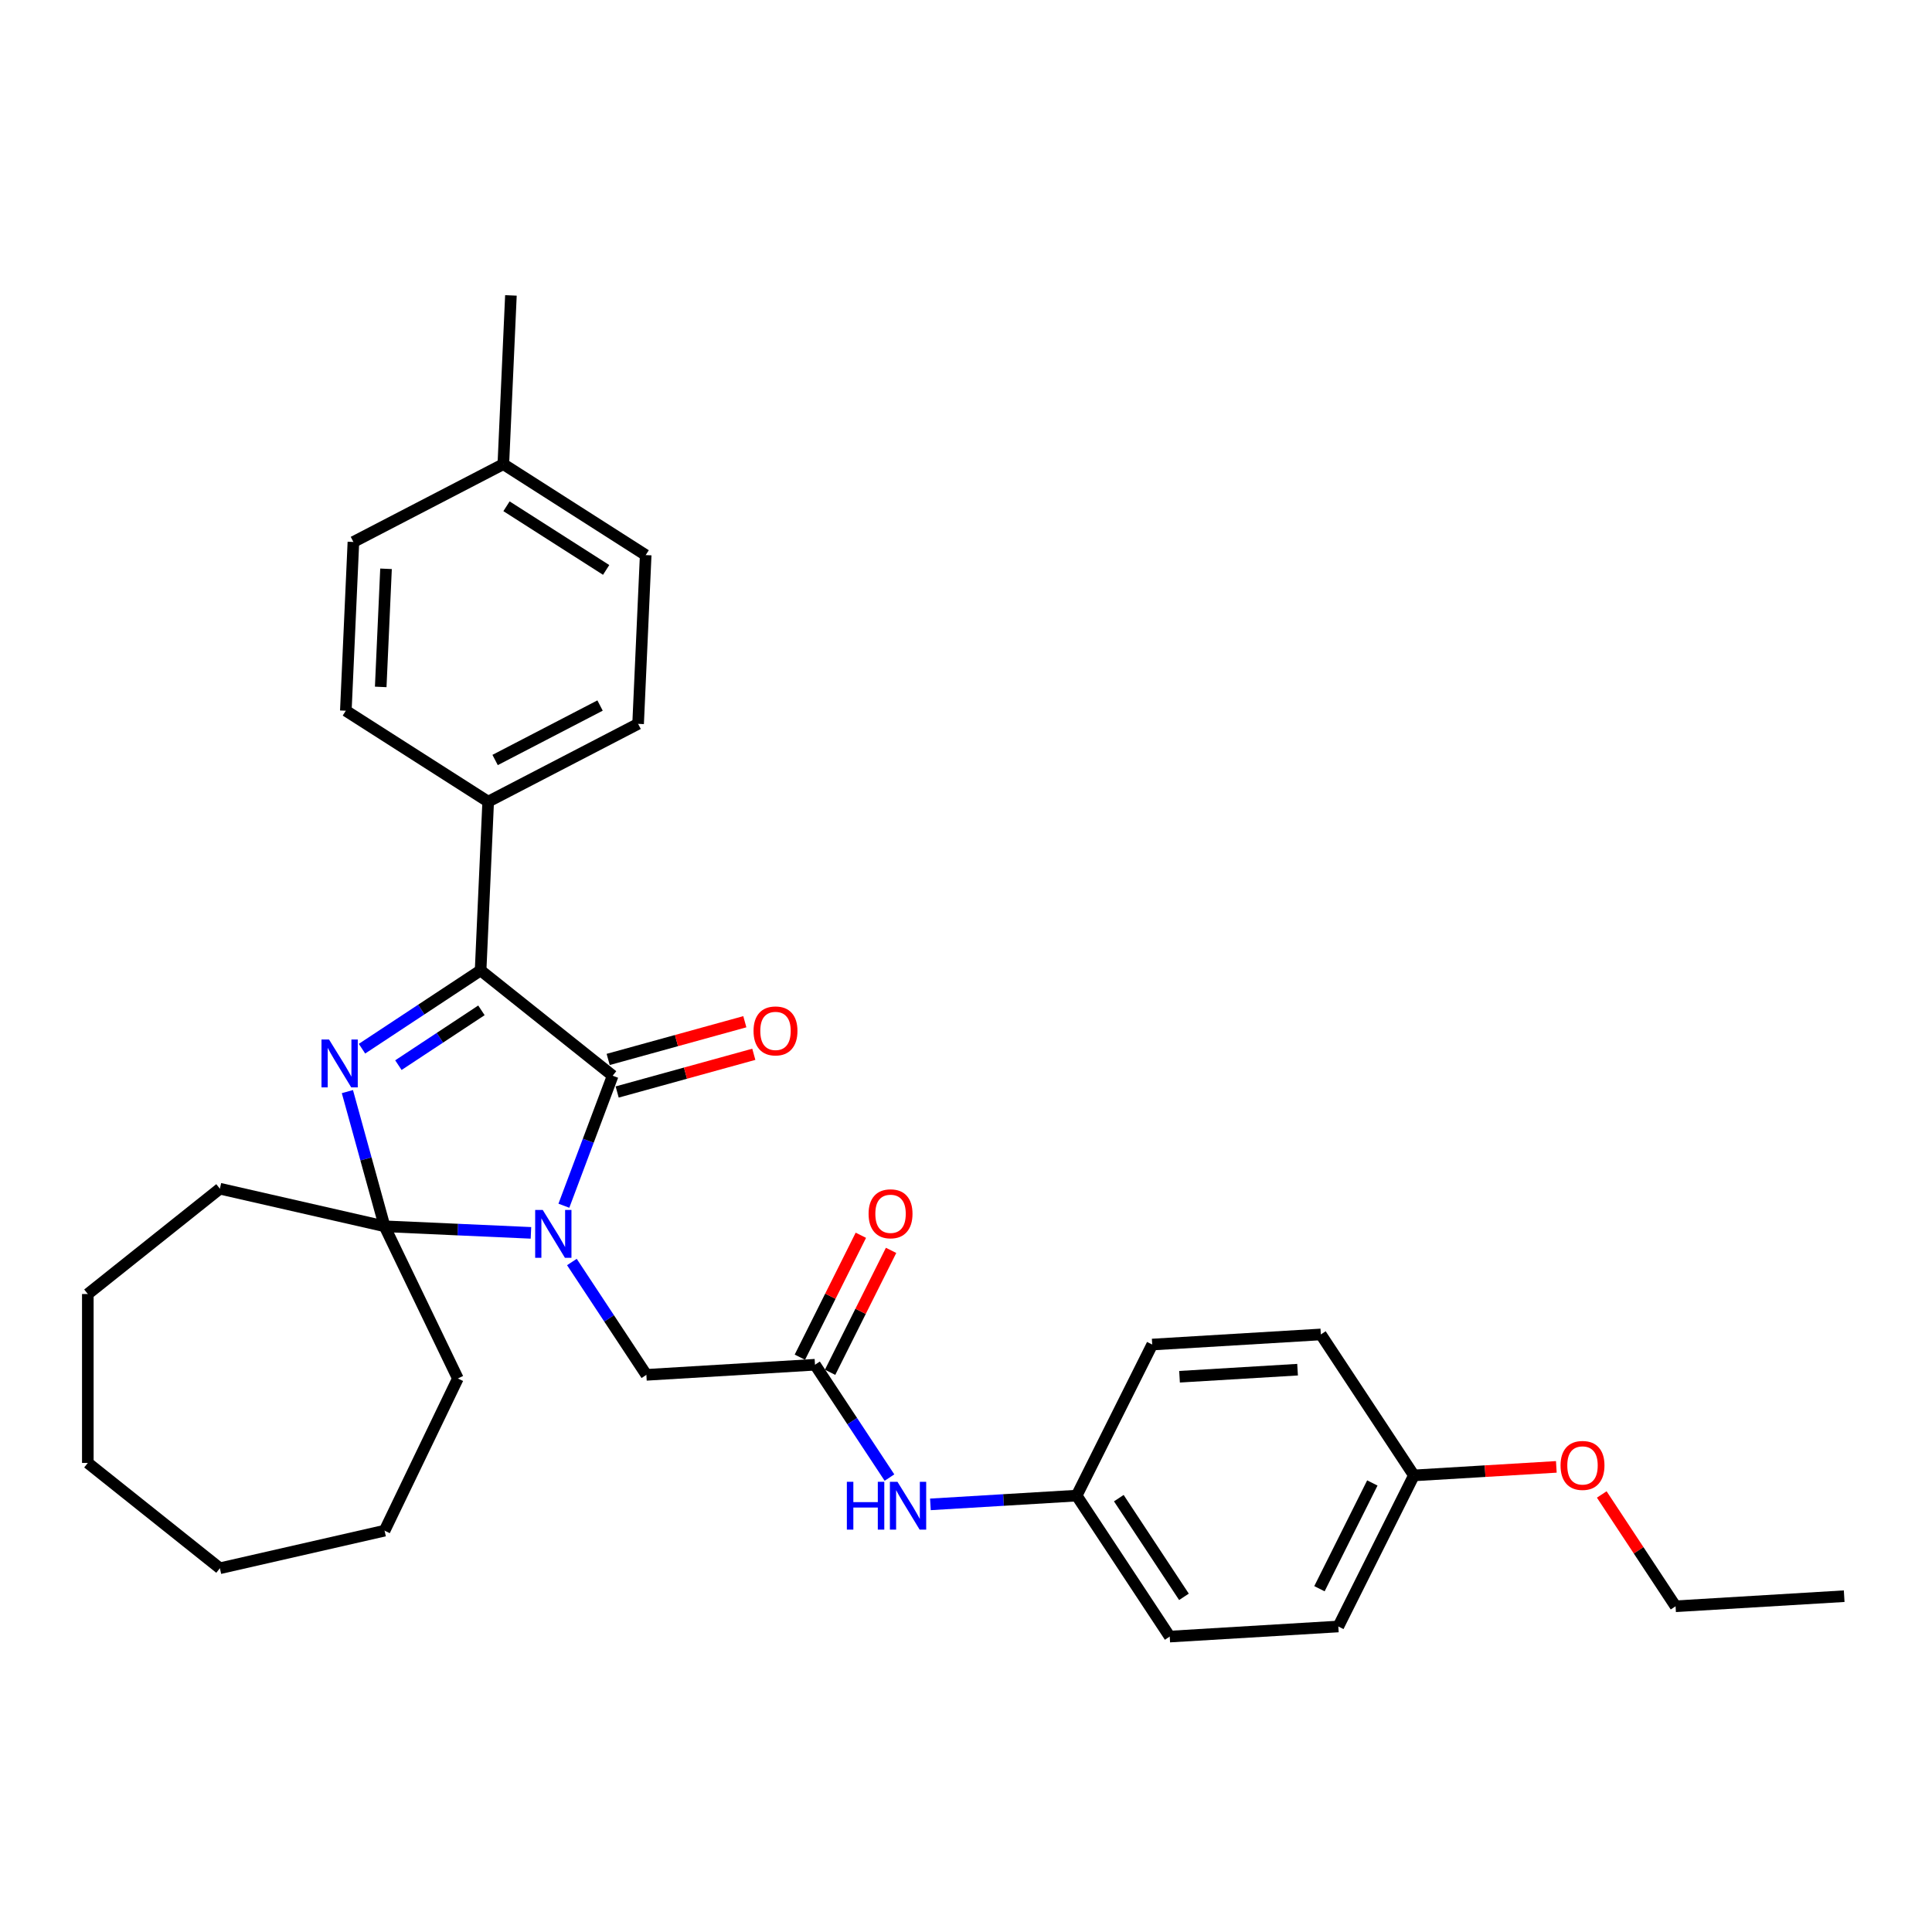 <?xml version='1.0' encoding='iso-8859-1'?>
<svg version='1.1' baseProfile='full'
              xmlns='http://www.w3.org/2000/svg'
                      xmlns:rdkit='http://www.rdkit.org/xml'
                      xmlns:xlink='http://www.w3.org/1999/xlink'
                  xml:space='preserve'
width='1000px' height='1000px' viewBox='0 0 1000 1000'>
<!-- END OF HEADER -->
<rect style='opacity:1.0;fill:#FFFFFF;stroke:none' width='1000' height='1000' x='0' y='0'> </rect>
<path class='bond-1' d='M 291.862,624.083 L 304.489,590.437' style='fill:none;fill-rule:evenodd;stroke:#0000FF;stroke-width:6px;stroke-linecap:butt;stroke-linejoin:miter;stroke-opacity:1' />
<path class='bond-1' d='M 304.489,590.437 L 317.117,556.792' style='fill:none;fill-rule:evenodd;stroke:#000000;stroke-width:6px;stroke-linecap:butt;stroke-linejoin:miter;stroke-opacity:1' />
<path class='bond-2' d='M 274.819,638.129 L 236.935,636.428' style='fill:none;fill-rule:evenodd;stroke:#0000FF;stroke-width:6px;stroke-linecap:butt;stroke-linejoin:miter;stroke-opacity:1' />
<path class='bond-2' d='M 236.935,636.428 L 199.051,634.726' style='fill:none;fill-rule:evenodd;stroke:#000000;stroke-width:6px;stroke-linecap:butt;stroke-linejoin:miter;stroke-opacity:1' />
<path class='bond-4' d='M 296.01,653.215 L 315.286,682.416' style='fill:none;fill-rule:evenodd;stroke:#0000FF;stroke-width:6px;stroke-linecap:butt;stroke-linejoin:miter;stroke-opacity:1' />
<path class='bond-4' d='M 315.286,682.416 L 334.561,711.617' style='fill:none;fill-rule:evenodd;stroke:#000000;stroke-width:6px;stroke-linecap:butt;stroke-linejoin:miter;stroke-opacity:1' />
<path class='bond-0' d='M 179.811,565.011 L 189.431,599.869' style='fill:none;fill-rule:evenodd;stroke:#0000FF;stroke-width:6px;stroke-linecap:butt;stroke-linejoin:miter;stroke-opacity:1' />
<path class='bond-0' d='M 189.431,599.869 L 199.051,634.726' style='fill:none;fill-rule:evenodd;stroke:#000000;stroke-width:6px;stroke-linecap:butt;stroke-linejoin:miter;stroke-opacity:1' />
<path class='bond-31' d='M 187.367,542.804 L 218.063,522.542' style='fill:none;fill-rule:evenodd;stroke:#0000FF;stroke-width:6px;stroke-linecap:butt;stroke-linejoin:miter;stroke-opacity:1' />
<path class='bond-31' d='M 218.063,522.542 L 248.76,502.279' style='fill:none;fill-rule:evenodd;stroke:#000000;stroke-width:6px;stroke-linecap:butt;stroke-linejoin:miter;stroke-opacity:1' />
<path class='bond-31' d='M 206.209,551.319 L 227.697,537.135' style='fill:none;fill-rule:evenodd;stroke:#0000FF;stroke-width:6px;stroke-linecap:butt;stroke-linejoin:miter;stroke-opacity:1' />
<path class='bond-31' d='M 227.697,537.135 L 249.184,522.952' style='fill:none;fill-rule:evenodd;stroke:#000000;stroke-width:6px;stroke-linecap:butt;stroke-linejoin:miter;stroke-opacity:1' />
<path class='bond-3' d='M 317.117,556.792 L 248.76,502.279' style='fill:none;fill-rule:evenodd;stroke:#000000;stroke-width:6px;stroke-linecap:butt;stroke-linejoin:miter;stroke-opacity:1' />
<path class='bond-7' d='M 319.443,565.22 L 354.807,555.46' style='fill:none;fill-rule:evenodd;stroke:#000000;stroke-width:6px;stroke-linecap:butt;stroke-linejoin:miter;stroke-opacity:1' />
<path class='bond-7' d='M 354.807,555.46 L 390.172,545.7' style='fill:none;fill-rule:evenodd;stroke:#FF0000;stroke-width:6px;stroke-linecap:butt;stroke-linejoin:miter;stroke-opacity:1' />
<path class='bond-7' d='M 314.791,548.364 L 350.155,538.604' style='fill:none;fill-rule:evenodd;stroke:#000000;stroke-width:6px;stroke-linecap:butt;stroke-linejoin:miter;stroke-opacity:1' />
<path class='bond-7' d='M 350.155,538.604 L 385.52,528.844' style='fill:none;fill-rule:evenodd;stroke:#FF0000;stroke-width:6px;stroke-linecap:butt;stroke-linejoin:miter;stroke-opacity:1' />
<path class='bond-13' d='M 199.051,634.726 L 236.987,713.5' style='fill:none;fill-rule:evenodd;stroke:#000000;stroke-width:6px;stroke-linecap:butt;stroke-linejoin:miter;stroke-opacity:1' />
<path class='bond-14' d='M 199.051,634.726 L 113.812,615.271' style='fill:none;fill-rule:evenodd;stroke:#000000;stroke-width:6px;stroke-linecap:butt;stroke-linejoin:miter;stroke-opacity:1' />
<path class='bond-6' d='M 248.76,502.279 L 252.682,414.935' style='fill:none;fill-rule:evenodd;stroke:#000000;stroke-width:6px;stroke-linecap:butt;stroke-linejoin:miter;stroke-opacity:1' />
<path class='bond-5' d='M 334.561,711.617 L 421.837,706.388' style='fill:none;fill-rule:evenodd;stroke:#000000;stroke-width:6px;stroke-linecap:butt;stroke-linejoin:miter;stroke-opacity:1' />
<path class='bond-8' d='M 421.837,706.388 L 441.112,735.589' style='fill:none;fill-rule:evenodd;stroke:#000000;stroke-width:6px;stroke-linecap:butt;stroke-linejoin:miter;stroke-opacity:1' />
<path class='bond-8' d='M 441.112,735.589 L 460.387,764.791' style='fill:none;fill-rule:evenodd;stroke:#0000FF;stroke-width:6px;stroke-linecap:butt;stroke-linejoin:miter;stroke-opacity:1' />
<path class='bond-9' d='M 429.656,710.299 L 445.437,678.746' style='fill:none;fill-rule:evenodd;stroke:#000000;stroke-width:6px;stroke-linecap:butt;stroke-linejoin:miter;stroke-opacity:1' />
<path class='bond-9' d='M 445.437,678.746 L 461.218,647.193' style='fill:none;fill-rule:evenodd;stroke:#FF0000;stroke-width:6px;stroke-linecap:butt;stroke-linejoin:miter;stroke-opacity:1' />
<path class='bond-9' d='M 414.017,702.477 L 429.798,670.924' style='fill:none;fill-rule:evenodd;stroke:#000000;stroke-width:6px;stroke-linecap:butt;stroke-linejoin:miter;stroke-opacity:1' />
<path class='bond-9' d='M 429.798,670.924 L 445.579,639.371' style='fill:none;fill-rule:evenodd;stroke:#FF0000;stroke-width:6px;stroke-linecap:butt;stroke-linejoin:miter;stroke-opacity:1' />
<path class='bond-10' d='M 252.682,414.935 L 330.285,374.66' style='fill:none;fill-rule:evenodd;stroke:#000000;stroke-width:6px;stroke-linecap:butt;stroke-linejoin:miter;stroke-opacity:1' />
<path class='bond-10' d='M 256.268,393.373 L 310.59,365.181' style='fill:none;fill-rule:evenodd;stroke:#000000;stroke-width:6px;stroke-linecap:butt;stroke-linejoin:miter;stroke-opacity:1' />
<path class='bond-11' d='M 252.682,414.935 L 179.001,367.866' style='fill:none;fill-rule:evenodd;stroke:#000000;stroke-width:6px;stroke-linecap:butt;stroke-linejoin:miter;stroke-opacity:1' />
<path class='bond-12' d='M 481.578,778.663 L 519.428,776.396' style='fill:none;fill-rule:evenodd;stroke:#0000FF;stroke-width:6px;stroke-linecap:butt;stroke-linejoin:miter;stroke-opacity:1' />
<path class='bond-12' d='M 519.428,776.396 L 557.278,774.128' style='fill:none;fill-rule:evenodd;stroke:#000000;stroke-width:6px;stroke-linecap:butt;stroke-linejoin:miter;stroke-opacity:1' />
<path class='bond-17' d='M 330.285,374.66 L 334.208,287.317' style='fill:none;fill-rule:evenodd;stroke:#000000;stroke-width:6px;stroke-linecap:butt;stroke-linejoin:miter;stroke-opacity:1' />
<path class='bond-16' d='M 179.001,367.866 L 182.924,280.522' style='fill:none;fill-rule:evenodd;stroke:#000000;stroke-width:6px;stroke-linecap:butt;stroke-linejoin:miter;stroke-opacity:1' />
<path class='bond-16' d='M 197.059,355.549 L 199.804,294.409' style='fill:none;fill-rule:evenodd;stroke:#000000;stroke-width:6px;stroke-linecap:butt;stroke-linejoin:miter;stroke-opacity:1' />
<path class='bond-19' d='M 557.278,774.128 L 596.387,695.931' style='fill:none;fill-rule:evenodd;stroke:#000000;stroke-width:6px;stroke-linecap:butt;stroke-linejoin:miter;stroke-opacity:1' />
<path class='bond-20' d='M 557.278,774.128 L 605.444,847.096' style='fill:none;fill-rule:evenodd;stroke:#000000;stroke-width:6px;stroke-linecap:butt;stroke-linejoin:miter;stroke-opacity:1' />
<path class='bond-20' d='M 579.096,775.44 L 612.813,826.518' style='fill:none;fill-rule:evenodd;stroke:#000000;stroke-width:6px;stroke-linecap:butt;stroke-linejoin:miter;stroke-opacity:1' />
<path class='bond-26' d='M 236.987,713.5 L 199.051,792.273' style='fill:none;fill-rule:evenodd;stroke:#000000;stroke-width:6px;stroke-linecap:butt;stroke-linejoin:miter;stroke-opacity:1' />
<path class='bond-27' d='M 113.812,615.271 L 45.455,669.784' style='fill:none;fill-rule:evenodd;stroke:#000000;stroke-width:6px;stroke-linecap:butt;stroke-linejoin:miter;stroke-opacity:1' />
<path class='bond-15' d='M 731.829,763.67 L 692.719,841.867' style='fill:none;fill-rule:evenodd;stroke:#000000;stroke-width:6px;stroke-linecap:butt;stroke-linejoin:miter;stroke-opacity:1' />
<path class='bond-15' d='M 710.323,767.578 L 682.946,822.316' style='fill:none;fill-rule:evenodd;stroke:#000000;stroke-width:6px;stroke-linecap:butt;stroke-linejoin:miter;stroke-opacity:1' />
<path class='bond-23' d='M 731.829,763.67 L 768.69,761.462' style='fill:none;fill-rule:evenodd;stroke:#000000;stroke-width:6px;stroke-linecap:butt;stroke-linejoin:miter;stroke-opacity:1' />
<path class='bond-23' d='M 768.69,761.462 L 805.552,759.253' style='fill:none;fill-rule:evenodd;stroke:#FF0000;stroke-width:6px;stroke-linecap:butt;stroke-linejoin:miter;stroke-opacity:1' />
<path class='bond-33' d='M 731.829,763.67 L 683.663,690.702' style='fill:none;fill-rule:evenodd;stroke:#000000;stroke-width:6px;stroke-linecap:butt;stroke-linejoin:miter;stroke-opacity:1' />
<path class='bond-18' d='M 182.924,280.522 L 260.527,240.248' style='fill:none;fill-rule:evenodd;stroke:#000000;stroke-width:6px;stroke-linecap:butt;stroke-linejoin:miter;stroke-opacity:1' />
<path class='bond-34' d='M 334.208,287.317 L 260.527,240.248' style='fill:none;fill-rule:evenodd;stroke:#000000;stroke-width:6px;stroke-linecap:butt;stroke-linejoin:miter;stroke-opacity:1' />
<path class='bond-34' d='M 313.742,294.992 L 262.166,262.044' style='fill:none;fill-rule:evenodd;stroke:#000000;stroke-width:6px;stroke-linecap:butt;stroke-linejoin:miter;stroke-opacity:1' />
<path class='bond-25' d='M 260.527,240.248 L 264.45,152.904' style='fill:none;fill-rule:evenodd;stroke:#000000;stroke-width:6px;stroke-linecap:butt;stroke-linejoin:miter;stroke-opacity:1' />
<path class='bond-22' d='M 596.387,695.931 L 683.663,690.702' style='fill:none;fill-rule:evenodd;stroke:#000000;stroke-width:6px;stroke-linecap:butt;stroke-linejoin:miter;stroke-opacity:1' />
<path class='bond-22' d='M 610.524,712.602 L 671.617,708.941' style='fill:none;fill-rule:evenodd;stroke:#000000;stroke-width:6px;stroke-linecap:butt;stroke-linejoin:miter;stroke-opacity:1' />
<path class='bond-21' d='M 605.444,847.096 L 692.719,841.867' style='fill:none;fill-rule:evenodd;stroke:#000000;stroke-width:6px;stroke-linecap:butt;stroke-linejoin:miter;stroke-opacity:1' />
<path class='bond-24' d='M 829.065,773.532 L 848.168,802.471' style='fill:none;fill-rule:evenodd;stroke:#FF0000;stroke-width:6px;stroke-linecap:butt;stroke-linejoin:miter;stroke-opacity:1' />
<path class='bond-24' d='M 848.168,802.471 L 867.27,831.41' style='fill:none;fill-rule:evenodd;stroke:#000000;stroke-width:6px;stroke-linecap:butt;stroke-linejoin:miter;stroke-opacity:1' />
<path class='bond-28' d='M 867.27,831.41 L 954.545,826.181' style='fill:none;fill-rule:evenodd;stroke:#000000;stroke-width:6px;stroke-linecap:butt;stroke-linejoin:miter;stroke-opacity:1' />
<path class='bond-29' d='M 199.051,792.273 L 113.812,811.728' style='fill:none;fill-rule:evenodd;stroke:#000000;stroke-width:6px;stroke-linecap:butt;stroke-linejoin:miter;stroke-opacity:1' />
<path class='bond-30' d='M 45.455,669.784 L 45.455,757.216' style='fill:none;fill-rule:evenodd;stroke:#000000;stroke-width:6px;stroke-linecap:butt;stroke-linejoin:miter;stroke-opacity:1' />
<path class='bond-32' d='M 113.812,811.728 L 45.455,757.216' style='fill:none;fill-rule:evenodd;stroke:#000000;stroke-width:6px;stroke-linecap:butt;stroke-linejoin:miter;stroke-opacity:1' />
<path  class='atom-0' d='M 280.922 626.268
L 289.036 639.383
Q 289.84 640.677, 291.134 643.02
Q 292.428 645.364, 292.498 645.504
L 292.498 626.268
L 295.785 626.268
L 295.785 651.029
L 292.393 651.029
L 283.685 636.69
Q 282.671 635.012, 281.586 633.088
Q 280.537 631.165, 280.222 630.57
L 280.222 651.029
L 277.005 651.029
L 277.005 626.268
L 280.922 626.268
' fill='#0000FF'/>
<path  class='atom-1' d='M 170.318 538.065
L 178.432 551.18
Q 179.236 552.474, 180.53 554.817
Q 181.824 557.16, 181.894 557.3
L 181.894 538.065
L 185.181 538.065
L 185.181 562.825
L 181.789 562.825
L 173.081 548.487
Q 172.067 546.808, 170.982 544.884
Q 169.933 542.961, 169.619 542.366
L 169.619 562.825
L 166.401 562.825
L 166.401 538.065
L 170.318 538.065
' fill='#0000FF'/>
<path  class='atom-8' d='M 390.031 533.602
Q 390.031 527.657, 392.969 524.334
Q 395.907 521.012, 401.398 521.012
Q 406.888 521.012, 409.826 524.334
Q 412.764 527.657, 412.764 533.602
Q 412.764 539.617, 409.791 543.045
Q 406.818 546.437, 401.398 546.437
Q 395.942 546.437, 392.969 543.045
Q 390.031 539.652, 390.031 533.602
M 401.398 543.639
Q 405.175 543.639, 407.203 541.121
Q 409.267 538.568, 409.267 533.602
Q 409.267 528.741, 407.203 526.293
Q 405.175 523.81, 401.398 523.81
Q 397.621 523.81, 395.557 526.258
Q 393.529 528.706, 393.529 533.602
Q 393.529 538.603, 395.557 541.121
Q 397.621 543.639, 401.398 543.639
' fill='#FF0000'/>
<path  class='atom-9' d='M 438.335 766.976
L 441.692 766.976
L 441.692 777.503
L 454.352 777.503
L 454.352 766.976
L 457.71 766.976
L 457.71 791.737
L 454.352 791.737
L 454.352 780.301
L 441.692 780.301
L 441.692 791.737
L 438.335 791.737
L 438.335 766.976
' fill='#0000FF'/>
<path  class='atom-9' d='M 464.529 766.976
L 472.643 780.091
Q 473.447 781.385, 474.741 783.728
Q 476.035 786.071, 476.105 786.211
L 476.105 766.976
L 479.393 766.976
L 479.393 791.737
L 476 791.737
L 467.292 777.398
Q 466.278 775.72, 465.194 773.796
Q 464.145 771.873, 463.83 771.278
L 463.83 791.737
L 460.612 791.737
L 460.612 766.976
L 464.529 766.976
' fill='#0000FF'/>
<path  class='atom-10' d='M 449.58 628.261
Q 449.58 622.316, 452.518 618.993
Q 455.455 615.671, 460.946 615.671
Q 466.437 615.671, 469.374 618.993
Q 472.312 622.316, 472.312 628.261
Q 472.312 634.277, 469.339 637.704
Q 466.367 641.096, 460.946 641.096
Q 455.49 641.096, 452.518 637.704
Q 449.58 634.312, 449.58 628.261
M 460.946 638.298
Q 464.723 638.298, 466.751 635.78
Q 468.815 633.227, 468.815 628.261
Q 468.815 623.4, 466.751 620.952
Q 464.723 618.469, 460.946 618.469
Q 457.169 618.469, 455.106 620.917
Q 453.077 623.365, 453.077 628.261
Q 453.077 633.262, 455.106 635.78
Q 457.169 638.298, 460.946 638.298
' fill='#FF0000'/>
<path  class='atom-24' d='M 807.738 758.511
Q 807.738 752.566, 810.676 749.244
Q 813.613 745.921, 819.104 745.921
Q 824.595 745.921, 827.533 749.244
Q 830.47 752.566, 830.47 758.511
Q 830.47 764.527, 827.498 767.954
Q 824.525 771.346, 819.104 771.346
Q 813.648 771.346, 810.676 767.954
Q 807.738 764.562, 807.738 758.511
M 819.104 768.549
Q 822.881 768.549, 824.91 766.031
Q 826.973 763.478, 826.973 758.511
Q 826.973 753.65, 824.91 751.202
Q 822.881 748.719, 819.104 748.719
Q 815.327 748.719, 813.264 751.167
Q 811.235 753.615, 811.235 758.511
Q 811.235 763.513, 813.264 766.031
Q 815.327 768.549, 819.104 768.549
' fill='#FF0000'/>
</svg>
